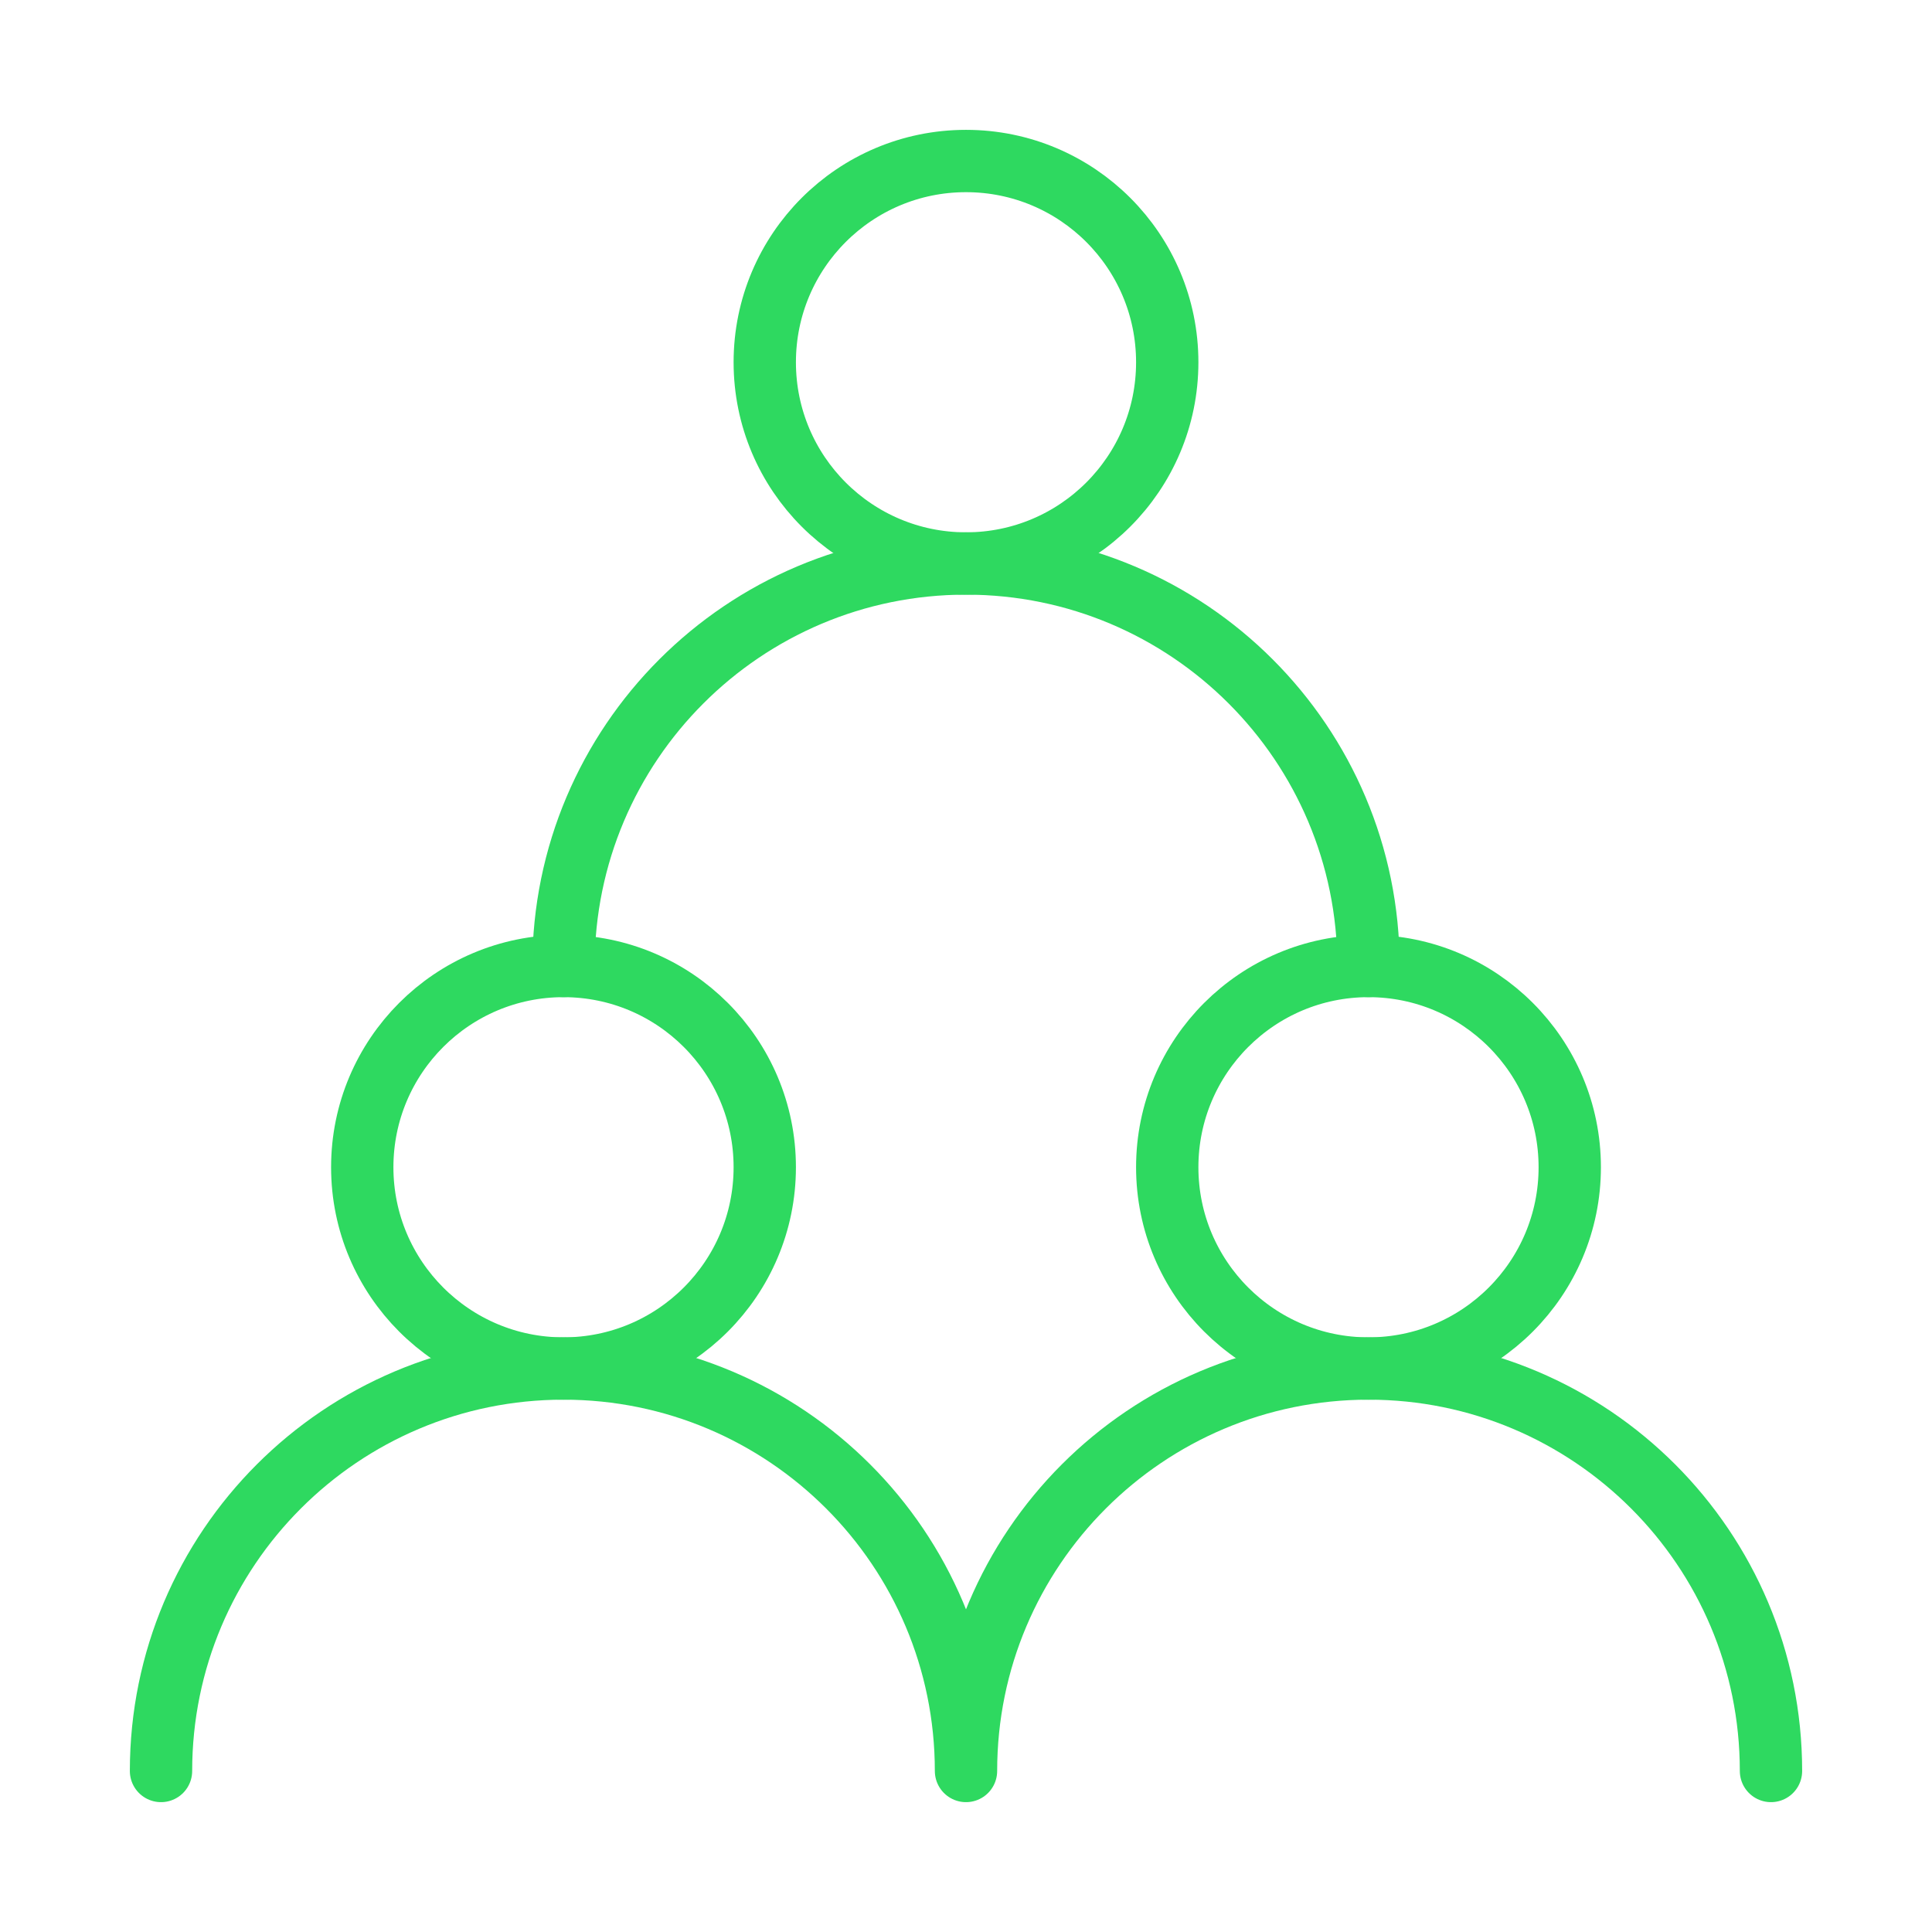 <svg width="62" height="62" viewBox="0 0 62 62" fill="none" xmlns="http://www.w3.org/2000/svg">
<path d="M18.083 43.917C21.65 43.917 24.542 41.025 24.542 37.458C24.542 33.892 21.65 31 18.083 31C14.517 31 11.625 33.892 11.625 37.458C11.625 41.025 14.517 43.917 18.083 43.917Z" stroke="#2ED960" stroke-width="2" stroke-linecap="round" stroke-linejoin="round"/>
<path d="M43.917 43.917C47.483 43.917 50.375 41.025 50.375 37.458C50.375 33.892 47.483 31 43.917 31C40.35 31 37.458 33.892 37.458 37.458C37.458 41.025 40.35 43.917 43.917 43.917Z" stroke="#2ED960" stroke-width="2" stroke-linecap="round" stroke-linejoin="round"/>
<path d="M31 18.083C34.567 18.083 37.458 15.192 37.458 11.625C37.458 8.058 34.567 5.167 31 5.167C27.433 5.167 24.542 8.058 24.542 11.625C24.542 15.192 27.433 18.083 31 18.083Z" stroke="#2ED960" stroke-width="2" stroke-linecap="round" stroke-linejoin="round"/>
<path d="M5.167 56.833C5.167 49.7 10.95 43.917 18.083 43.917C25.217 43.917 31 49.7 31 56.833C31 49.7 36.783 43.917 43.917 43.917C51.051 43.917 56.833 49.7 56.833 56.833M43.917 31C43.917 23.866 38.134 18.083 31 18.083C23.866 18.083 18.083 23.866 18.083 31" stroke="#2ED960" stroke-width="2" stroke-linecap="round" stroke-linejoin="round"/>
</svg>

